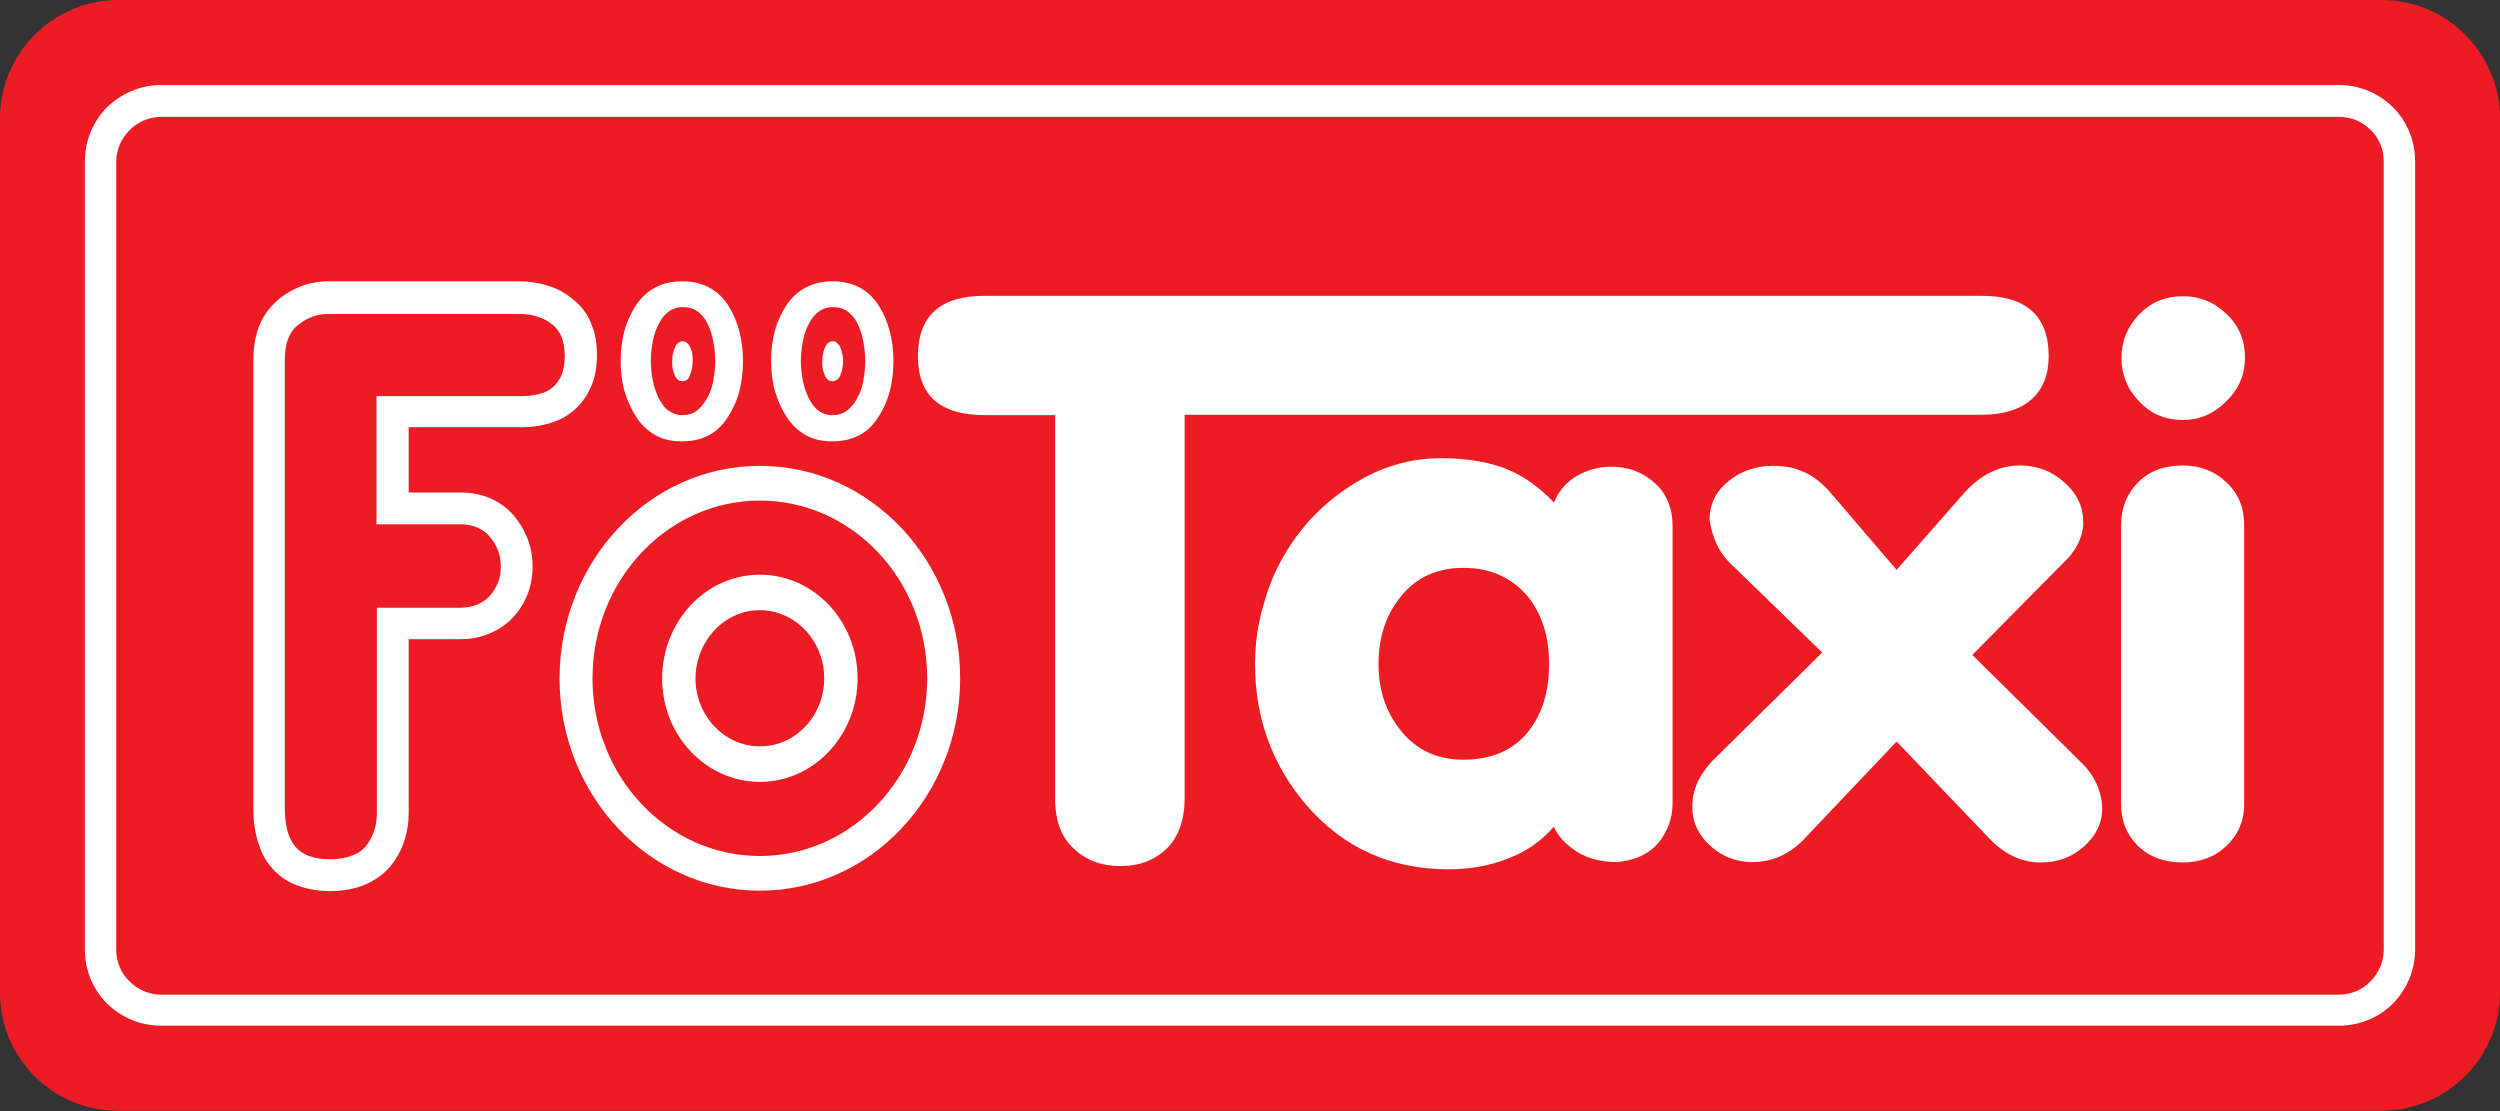 <svg width="63" height="28" viewBox="0 0 63 28" fill="none" xmlns="http://www.w3.org/2000/svg">
<rect x="0" y="0" width="63" height="28" fill="#333333" stroke="none"/>
<g clip-path="url(#clip0_4339_22993)">
<path fill-rule="evenodd" clip-rule="evenodd" d="M2.98 0H60.02C61.662 0 63 1.341 63 2.986V25.004C63 26.649 61.662 27.99 60.02 27.99H2.98C1.338 28 0 26.659 0 25.014V2.986C0 1.341 1.338 0 2.98 0Z" fill="#ED1C24"/>
<path d="M4.055 2.143H58.945C59.472 2.143 59.949 2.356 60.303 2.702C60.648 3.047 60.861 3.534 60.861 4.063V23.928C60.861 24.456 60.648 24.933 60.303 25.288C59.959 25.634 59.472 25.847 58.945 25.847H4.055C3.527 25.847 3.051 25.634 2.696 25.288C2.352 24.943 2.139 24.466 2.139 23.928V4.063C2.139 3.534 2.352 3.057 2.696 2.702C3.051 2.366 3.527 2.143 4.055 2.143ZM58.945 2.945H4.055C3.75 2.945 3.467 3.077 3.264 3.281C3.061 3.484 2.929 3.768 2.929 4.073V23.938C2.929 24.242 3.051 24.527 3.264 24.73C3.467 24.933 3.75 25.065 4.055 25.065H58.945C59.249 25.065 59.533 24.943 59.736 24.73C59.938 24.527 60.07 24.242 60.07 23.938V4.063C60.07 3.758 59.949 3.474 59.736 3.27C59.533 3.067 59.259 2.945 58.945 2.945Z" fill="white"/>
<path d="M6.386 13V9.059C6.386 8.409 6.589 7.922 6.984 7.576C7.167 7.414 7.38 7.292 7.593 7.211C7.816 7.129 8.039 7.089 8.282 7.089H13.076C13.34 7.089 13.583 7.129 13.816 7.201C14.05 7.272 14.262 7.394 14.455 7.556C14.658 7.719 14.81 7.922 14.901 8.165C15.002 8.399 15.043 8.653 15.043 8.937C15.043 9.181 15.013 9.415 14.942 9.618C14.871 9.831 14.759 10.024 14.617 10.186C14.445 10.379 14.232 10.532 13.979 10.623C13.735 10.714 13.462 10.765 13.158 10.765H10.299V12.411H11.607C11.88 12.411 12.124 12.461 12.347 12.553C12.58 12.654 12.772 12.796 12.945 12.989C13.097 13.172 13.218 13.375 13.3 13.589C13.381 13.802 13.421 14.036 13.421 14.279C13.421 14.523 13.381 14.746 13.3 14.96C13.218 15.173 13.097 15.376 12.935 15.549C12.772 15.732 12.57 15.864 12.336 15.965C12.114 16.057 11.87 16.107 11.607 16.107H10.299V20.474C10.299 20.708 10.269 20.921 10.208 21.124C10.147 21.338 10.056 21.531 9.934 21.703C9.762 21.957 9.529 22.14 9.245 22.272C8.981 22.394 8.667 22.455 8.322 22.455C7.947 22.455 7.623 22.384 7.349 22.252C7.055 22.11 6.832 21.896 6.67 21.622C6.579 21.46 6.508 21.267 6.457 21.053C6.407 20.85 6.386 20.637 6.386 20.403V13ZM7.177 9.059V13V20.393C7.177 20.566 7.197 20.728 7.228 20.87C7.258 21.003 7.299 21.114 7.359 21.216C7.44 21.358 7.552 21.46 7.694 21.531C7.856 21.612 8.069 21.652 8.322 21.652C8.556 21.652 8.758 21.612 8.92 21.541C9.072 21.48 9.194 21.378 9.275 21.246C9.346 21.145 9.397 21.033 9.437 20.911C9.478 20.779 9.498 20.637 9.498 20.474V15.711V15.315H9.894H11.597C11.759 15.315 11.901 15.285 12.032 15.234C12.154 15.183 12.255 15.112 12.336 15.021C12.428 14.919 12.499 14.807 12.549 14.685C12.6 14.564 12.62 14.432 12.62 14.289C12.62 14.137 12.6 13.995 12.549 13.873C12.499 13.741 12.428 13.619 12.336 13.518C12.255 13.416 12.144 13.345 12.032 13.294C11.911 13.243 11.769 13.213 11.607 13.213H9.883H9.488V12.817V10.379V9.983H9.883H13.137C13.35 9.983 13.533 9.953 13.685 9.902C13.816 9.851 13.928 9.78 14.009 9.679C14.08 9.597 14.141 9.496 14.171 9.394C14.212 9.272 14.232 9.13 14.232 8.968C14.232 8.785 14.202 8.622 14.151 8.49C14.1 8.369 14.029 8.267 13.928 8.186C13.816 8.094 13.695 8.023 13.553 7.983C13.411 7.932 13.249 7.912 13.066 7.912H8.272C8.13 7.912 7.998 7.932 7.866 7.983C7.734 8.033 7.613 8.104 7.491 8.206C7.288 8.369 7.177 8.663 7.177 9.059Z" fill="white"/>
<path d="M17.861 10.968C17.669 11.07 17.445 11.121 17.202 11.121H17.151C16.918 11.121 16.695 11.07 16.503 10.958C16.31 10.847 16.148 10.694 16.016 10.481C15.895 10.288 15.803 10.075 15.732 9.841C15.671 9.608 15.641 9.364 15.641 9.1C15.641 8.836 15.671 8.582 15.732 8.348C15.793 8.115 15.895 7.901 16.016 7.708C16.148 7.505 16.32 7.343 16.523 7.241C16.716 7.14 16.939 7.089 17.192 7.089C17.445 7.089 17.669 7.14 17.861 7.241C18.064 7.343 18.226 7.505 18.358 7.708C18.479 7.901 18.571 8.115 18.631 8.348C18.692 8.582 18.723 8.836 18.723 9.1C18.723 9.374 18.692 9.628 18.631 9.861C18.571 10.095 18.469 10.308 18.348 10.501C18.216 10.714 18.054 10.867 17.861 10.968Z" fill="white"/>
<path d="M55.002 10.583C54.566 10.583 54.202 10.43 53.907 10.116C53.603 9.801 53.462 9.435 53.462 9.019C53.462 8.592 53.614 8.226 53.907 7.922C54.202 7.617 54.566 7.465 55.013 7.465C55.438 7.465 55.803 7.617 56.107 7.912C56.422 8.206 56.574 8.582 56.574 9.008C56.574 9.435 56.422 9.801 56.107 10.105C55.793 10.43 55.428 10.583 55.002 10.583ZM53.451 20.261V13.233C53.451 12.807 53.593 12.451 53.877 12.157C54.161 11.872 54.536 11.73 55.002 11.73C55.438 11.73 55.813 11.872 56.107 12.157C56.411 12.441 56.553 12.797 56.553 13.233V20.261C56.553 20.678 56.411 21.023 56.117 21.307C55.823 21.592 55.448 21.734 55.002 21.734C54.536 21.734 54.161 21.592 53.877 21.317C53.593 21.033 53.451 20.688 53.451 20.261ZM45.92 16.443L43.7 14.29C43.497 14.107 43.355 13.914 43.264 13.721C43.173 13.528 43.112 13.315 43.081 13.101C43.081 12.705 43.244 12.38 43.558 12.126C43.872 11.872 44.247 11.74 44.673 11.74C44.957 11.74 45.2 11.781 45.433 11.883C45.656 11.974 45.869 12.136 46.072 12.35L47.795 14.361L49.508 12.411C49.924 11.954 50.39 11.73 50.907 11.73C51.333 11.73 51.708 11.872 52.022 12.157C52.346 12.441 52.498 12.776 52.498 13.162C52.498 13.477 52.367 13.782 52.113 14.066L49.701 16.504L52.417 19.185C52.6 19.357 52.742 19.55 52.833 19.753C52.924 19.957 52.975 20.17 52.975 20.373C52.975 20.739 52.823 21.053 52.519 21.328C52.215 21.602 51.85 21.734 51.424 21.734C50.948 21.734 50.512 21.531 50.127 21.125L47.795 18.687L45.413 21.196C45.048 21.551 44.632 21.724 44.156 21.724C43.761 21.724 43.406 21.592 43.102 21.317C42.798 21.043 42.646 20.718 42.646 20.322C42.646 19.906 42.818 19.52 43.163 19.164L45.92 16.443ZM36.878 14.31C36.229 14.31 35.702 14.543 35.317 15.011C34.931 15.478 34.739 16.047 34.739 16.737C34.739 17.397 34.931 17.966 35.317 18.433C35.702 18.9 36.219 19.144 36.878 19.144C37.567 19.144 38.104 18.921 38.479 18.474C38.855 18.027 39.037 17.448 39.037 16.737C39.037 16.036 38.854 15.468 38.5 15.031C38.094 14.554 37.557 14.31 36.878 14.31ZM32.407 13.914C32.833 13.213 33.391 12.644 34.09 12.208C34.779 11.771 35.52 11.547 36.31 11.547C36.999 11.547 37.587 11.649 38.064 11.862C38.449 12.035 38.814 12.299 39.159 12.665C39.28 12.37 39.473 12.147 39.736 11.994C40 11.842 40.294 11.761 40.598 11.761C41.024 11.761 41.389 11.893 41.693 12.167C41.997 12.431 42.149 12.807 42.149 13.264V20.251C42.149 20.617 42.027 20.942 41.794 21.236C41.551 21.521 41.206 21.683 40.75 21.724C40.294 21.724 39.919 21.612 39.615 21.378C39.392 21.206 39.23 21.023 39.159 20.83C38.844 21.196 38.449 21.47 37.983 21.642C37.516 21.825 37.02 21.907 36.503 21.907C35.053 21.907 33.857 21.368 32.924 20.292C32.063 19.286 31.627 18.098 31.627 16.737C31.627 16.219 31.698 15.722 31.84 15.244C31.972 14.757 32.164 14.31 32.407 13.914ZM26.589 20.129V10.461H24.815C23.7 10.461 23.132 9.973 23.132 8.978C23.132 7.962 23.69 7.455 24.815 7.455H49.944C51.059 7.455 51.627 7.962 51.627 8.978C51.627 9.445 51.475 9.821 51.191 10.065C50.917 10.319 50.471 10.451 49.944 10.451H29.853V20.109C29.853 20.657 29.701 21.084 29.407 21.378C29.103 21.673 28.718 21.825 28.241 21.825C27.765 21.825 27.369 21.683 27.065 21.389C26.751 21.114 26.589 20.688 26.589 20.129Z" fill="white"/>
<path fill-rule="evenodd" clip-rule="evenodd" d="M19.148 11.74C21.936 11.74 24.196 14.137 24.196 17.092C24.196 20.048 21.936 22.445 19.148 22.445C16.361 22.445 14.1 20.048 14.1 17.092C14.11 14.137 16.361 11.74 19.148 11.74ZM19.148 14.482C20.506 14.482 21.611 15.65 21.611 17.092C21.611 18.535 20.506 19.703 19.148 19.703C17.79 19.703 16.685 18.535 16.685 17.092C16.695 15.65 17.79 14.482 19.148 14.482ZM19.148 12.614C21.48 12.614 23.365 14.614 23.365 17.092C23.365 19.56 21.48 21.571 19.148 21.571C16.817 21.571 14.931 19.57 14.931 17.092C14.931 14.624 16.817 12.614 19.148 12.614ZM19.148 15.376C20.04 15.376 20.77 16.148 20.77 17.092C20.77 18.037 20.05 18.809 19.148 18.809C18.256 18.809 17.526 18.037 17.526 17.092C17.537 16.148 18.256 15.376 19.148 15.376Z" fill="white"/>
<path d="M21.652 10.968C21.459 11.07 21.236 11.121 20.993 11.121H20.942C20.709 11.121 20.486 11.07 20.294 10.958C20.101 10.847 19.939 10.694 19.807 10.481C19.686 10.288 19.594 10.075 19.523 9.841C19.462 9.608 19.432 9.364 19.432 9.1C19.432 8.836 19.462 8.582 19.523 8.348C19.584 8.115 19.686 7.901 19.807 7.708C19.939 7.505 20.111 7.343 20.314 7.241C20.507 7.14 20.73 7.089 20.983 7.089C21.236 7.089 21.459 7.14 21.652 7.241C21.855 7.343 22.017 7.505 22.149 7.708C22.27 7.901 22.362 8.115 22.422 8.348C22.483 8.582 22.514 8.836 22.514 9.1C22.514 9.374 22.483 9.628 22.422 9.861C22.362 10.095 22.26 10.308 22.139 10.501C22.007 10.714 21.845 10.867 21.652 10.968Z" fill="white"/>
<path d="M17.547 10.359C17.445 10.43 17.334 10.461 17.202 10.461H17.182C17.06 10.461 16.949 10.42 16.847 10.349C16.746 10.278 16.665 10.166 16.594 10.024C16.533 9.892 16.483 9.75 16.452 9.597C16.422 9.445 16.401 9.272 16.401 9.1C16.401 8.917 16.422 8.754 16.452 8.592C16.483 8.44 16.533 8.287 16.604 8.155C16.675 8.013 16.766 7.911 16.868 7.84C16.969 7.769 17.091 7.739 17.212 7.739C17.344 7.739 17.466 7.769 17.567 7.84C17.669 7.911 17.76 8.013 17.831 8.155C17.892 8.287 17.942 8.429 17.973 8.592C18.003 8.754 18.023 8.917 18.023 9.1C18.023 9.282 18.003 9.455 17.973 9.607C17.942 9.77 17.892 9.912 17.82 10.034C17.729 10.186 17.648 10.288 17.547 10.359Z" fill="#ED1C24"/>
<path d="M21.328 10.359C21.226 10.43 21.115 10.461 20.983 10.461H20.963C20.841 10.461 20.719 10.42 20.628 10.349C20.527 10.278 20.446 10.166 20.375 10.024C20.314 9.892 20.263 9.75 20.233 9.597C20.202 9.445 20.182 9.272 20.182 9.1C20.182 8.917 20.202 8.754 20.233 8.592C20.263 8.44 20.314 8.287 20.385 8.155C20.456 8.013 20.547 7.911 20.648 7.84C20.75 7.769 20.871 7.739 20.993 7.739C21.125 7.739 21.247 7.769 21.348 7.84C21.449 7.911 21.541 8.013 21.611 8.155C21.672 8.287 21.723 8.429 21.753 8.592C21.784 8.754 21.804 8.917 21.804 9.1C21.804 9.282 21.784 9.455 21.753 9.607C21.723 9.77 21.672 9.912 21.601 10.034C21.52 10.186 21.429 10.288 21.328 10.359Z" fill="#ED1C24"/>
<path d="M17.314 9.567C17.283 9.587 17.243 9.607 17.202 9.607H17.192C17.151 9.607 17.111 9.597 17.08 9.567C17.05 9.536 17.02 9.506 16.999 9.445C16.979 9.394 16.959 9.343 16.949 9.283C16.939 9.222 16.939 9.161 16.939 9.1C16.939 9.029 16.939 8.968 16.959 8.917C16.969 8.856 16.989 8.805 17.009 8.754C17.03 8.704 17.06 8.663 17.09 8.643C17.121 8.612 17.162 8.602 17.202 8.602C17.243 8.602 17.283 8.612 17.314 8.643C17.344 8.673 17.374 8.704 17.395 8.754C17.415 8.805 17.435 8.856 17.445 8.917C17.456 8.978 17.456 9.039 17.456 9.1C17.456 9.171 17.445 9.232 17.435 9.293C17.425 9.354 17.405 9.404 17.384 9.455C17.374 9.506 17.344 9.547 17.314 9.567Z" fill="white"/>
<path d="M21.095 9.567C21.064 9.587 21.024 9.607 20.983 9.607H20.973C20.933 9.607 20.892 9.597 20.862 9.567C20.831 9.536 20.801 9.506 20.78 9.445C20.76 9.394 20.74 9.343 20.73 9.283C20.72 9.222 20.72 9.161 20.72 9.1C20.72 9.029 20.73 8.968 20.74 8.917C20.75 8.856 20.77 8.805 20.791 8.754C20.811 8.704 20.841 8.663 20.872 8.643C20.902 8.612 20.943 8.602 20.983 8.602C21.024 8.602 21.064 8.612 21.095 8.643C21.125 8.673 21.156 8.704 21.176 8.754C21.196 8.805 21.216 8.856 21.227 8.917C21.237 8.978 21.247 9.039 21.247 9.1C21.247 9.171 21.237 9.232 21.227 9.293C21.216 9.354 21.196 9.404 21.176 9.455C21.156 9.506 21.135 9.547 21.095 9.567Z" fill="white"/>
</g>
<defs>
<clipPath id="clip0_4339_22993">
<rect width="63" height="27.99" fill="white"/>
</clipPath>
</defs>
</svg>
